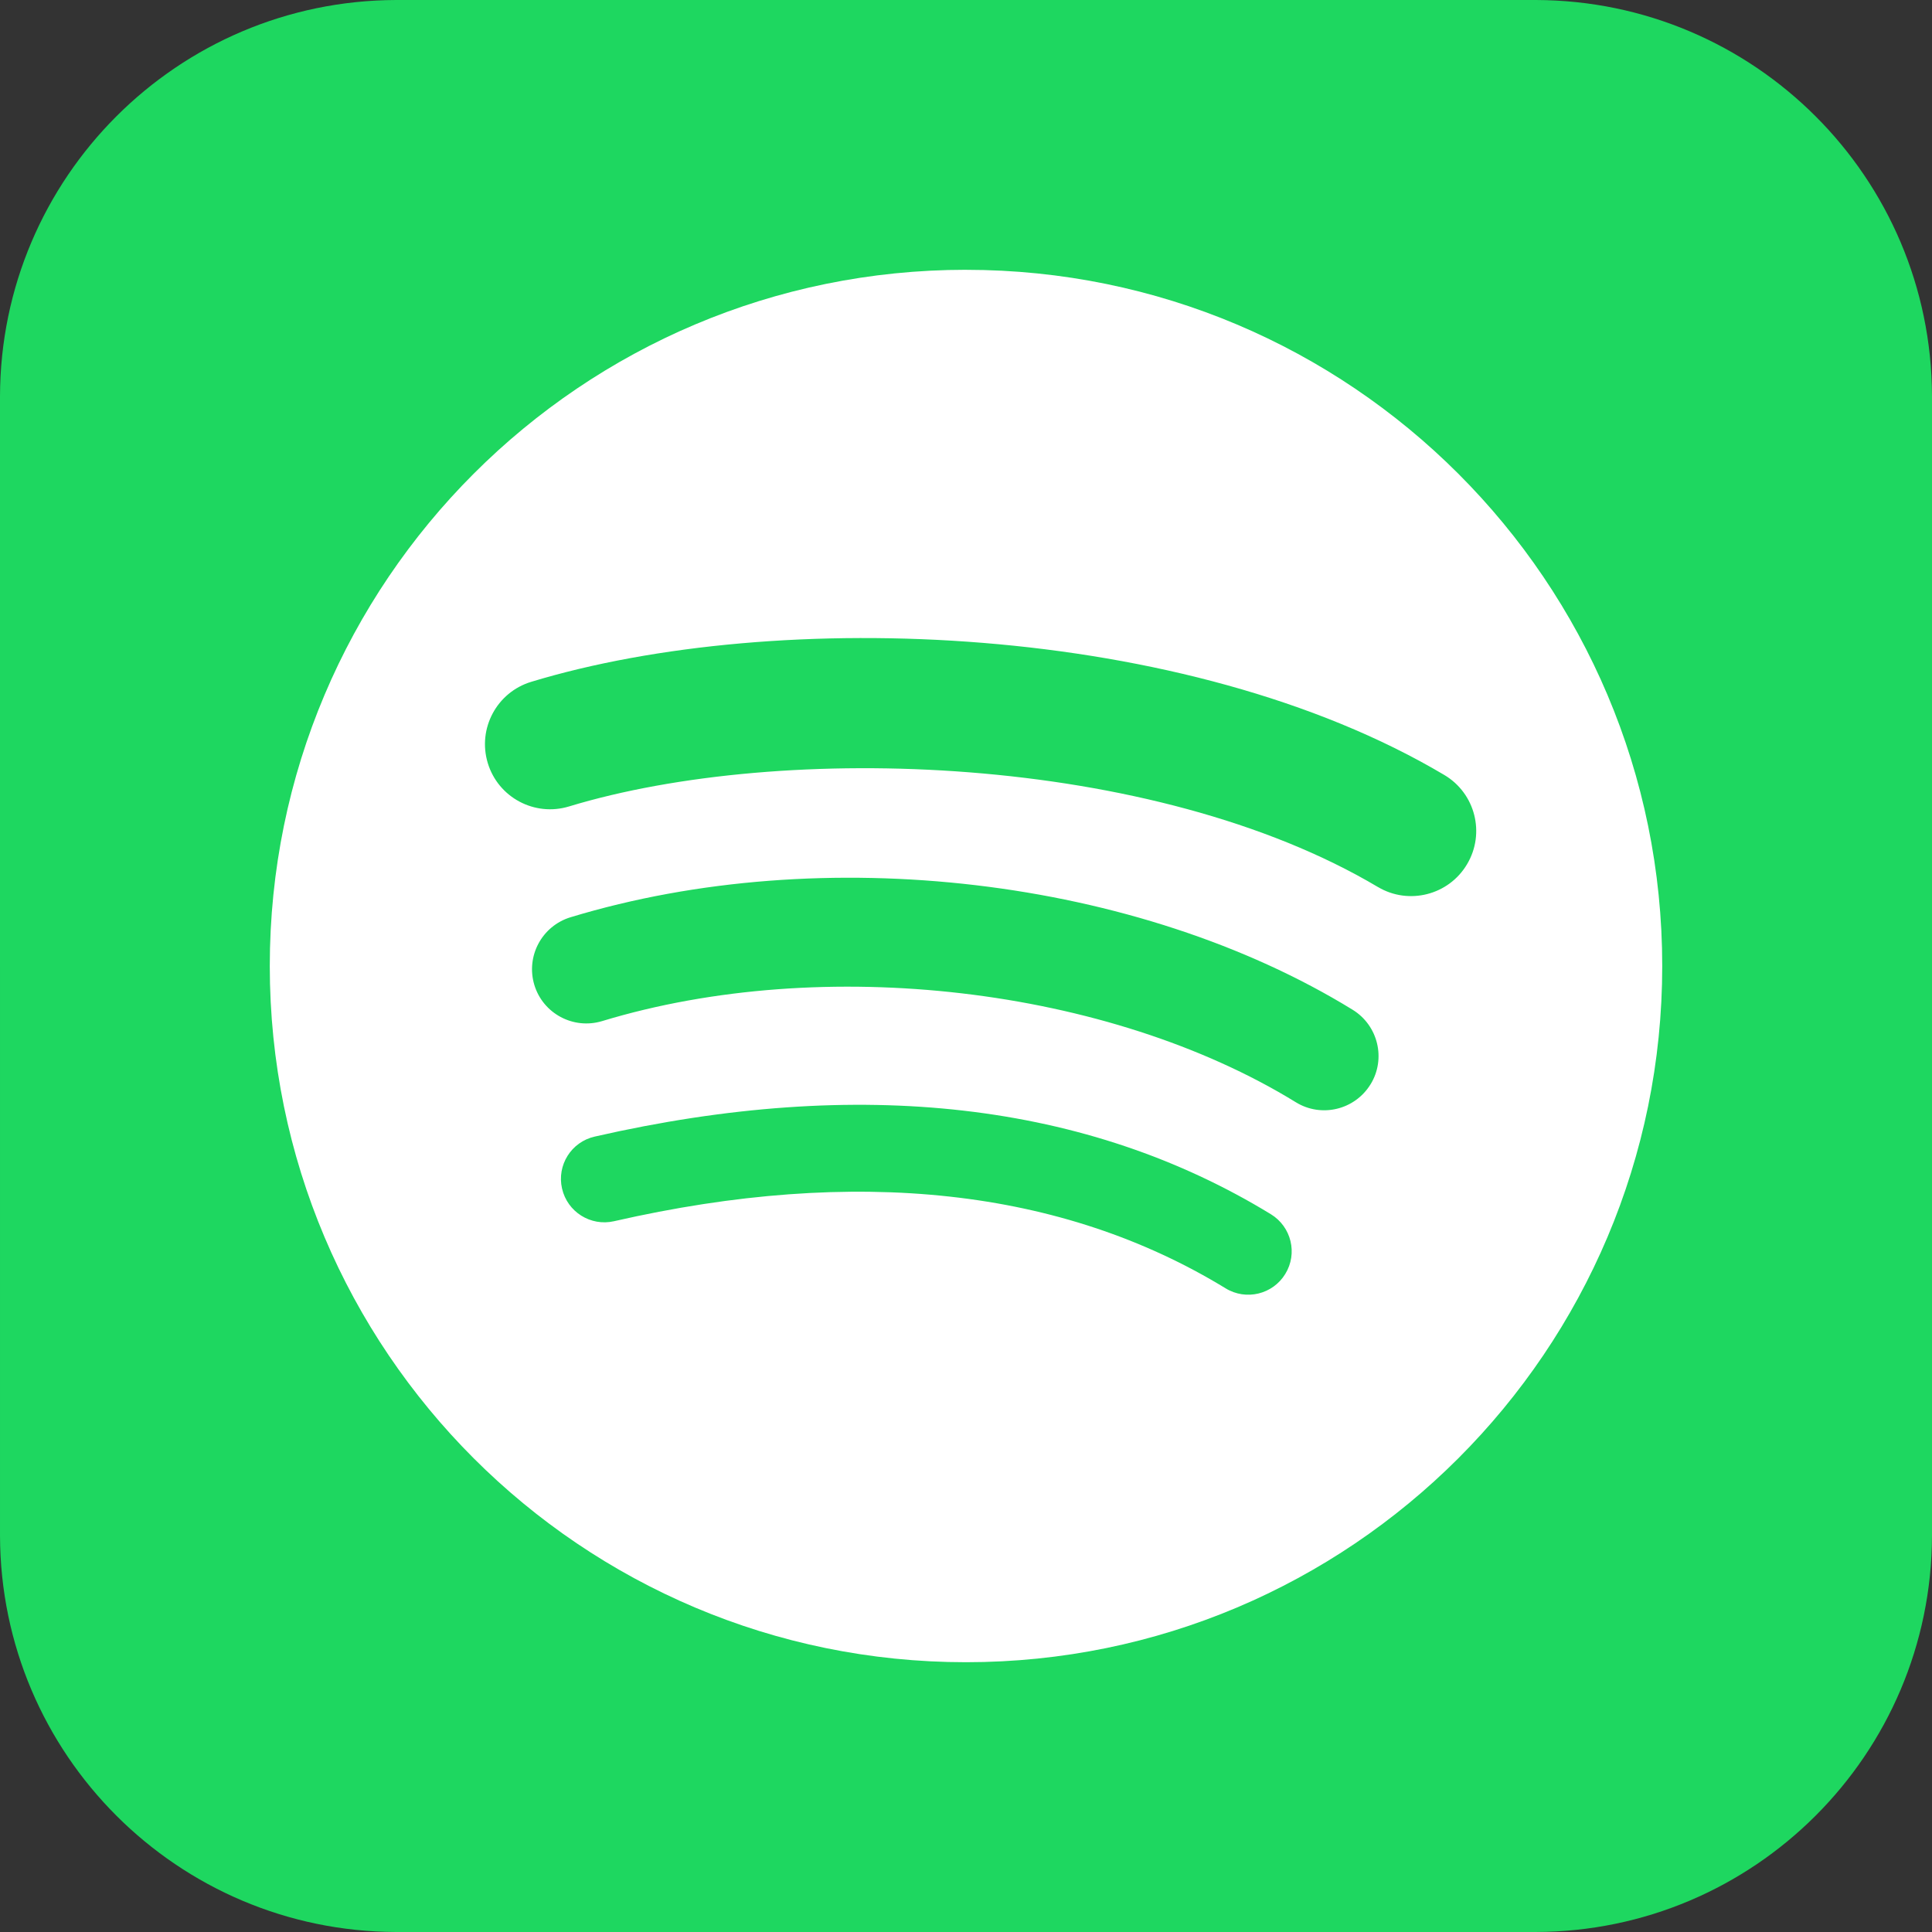 <svg xmlns="http://www.w3.org/2000/svg" shape-rendering="geometricPrecision" text-rendering="geometricPrecision" image-rendering="optimizeQuality" fill-rule="evenodd" clip-rule="evenodd" viewBox="0 0 512 512"><rect x="0" y="0" width="512" height="512" fill="#333333" stroke="none"/><path fill="#1ED760" d="M105 0h302c57.928.155 104.845 47.072 105 104.996V407c-.155 57.926-47.072 104.844-104.996 104.998L105 512C47.074 511.844.156 464.926.002 407.003L0 105C.156 47.072 47.074.155 104.997 0H105z"/><path fill="#fff" fill-rule="nonzero" d="M256 71.498c-101.898 0-184.506 82.605-184.506 184.503 0 101.901 82.608 184.503 184.506 184.503 101.909 0 184.509-82.6 184.509-184.503 0-101.893-82.6-184.495-184.512-184.495l.003-.011v.003zm84.614 266.109c-3.304 5.418-10.398 7.14-15.819 3.811-43.319-26.462-97.855-32.453-162.08-17.78-6.189 1.409-12.358-2.468-13.769-8.659-1.418-6.192 2.446-12.36 8.651-13.769 70.284-16.058 130.571-9.144 179.206 20.577 5.422 3.327 7.141 10.398 3.811 15.82zm22.584-50.238c-4.166 6.767-13.022 8.903-19.786 4.741-49.596-30.485-125.193-39.314-183.856-21.504-7.608 2.296-15.642-1.99-17.95-9.585-2.292-7.608 1.998-15.626 9.592-17.939 67.007-20.331 150.31-10.484 207.265 24.515 6.763 4.166 8.9 13.022 4.738 19.778v-.003l-.003-.003zm1.94-52.314c-59.468-35.32-157.577-38.566-214.352-21.335-9.117 2.765-18.759-2.38-21.521-11.5-2.762-9.121 2.38-18.755 11.502-21.526 65.175-19.786 173.519-15.964 241.984 24.682 8.217 4.868 10.907 15.457 6.037 23.646-4.85 8.201-15.469 10.904-23.641 6.033h-.009z"/></svg>
